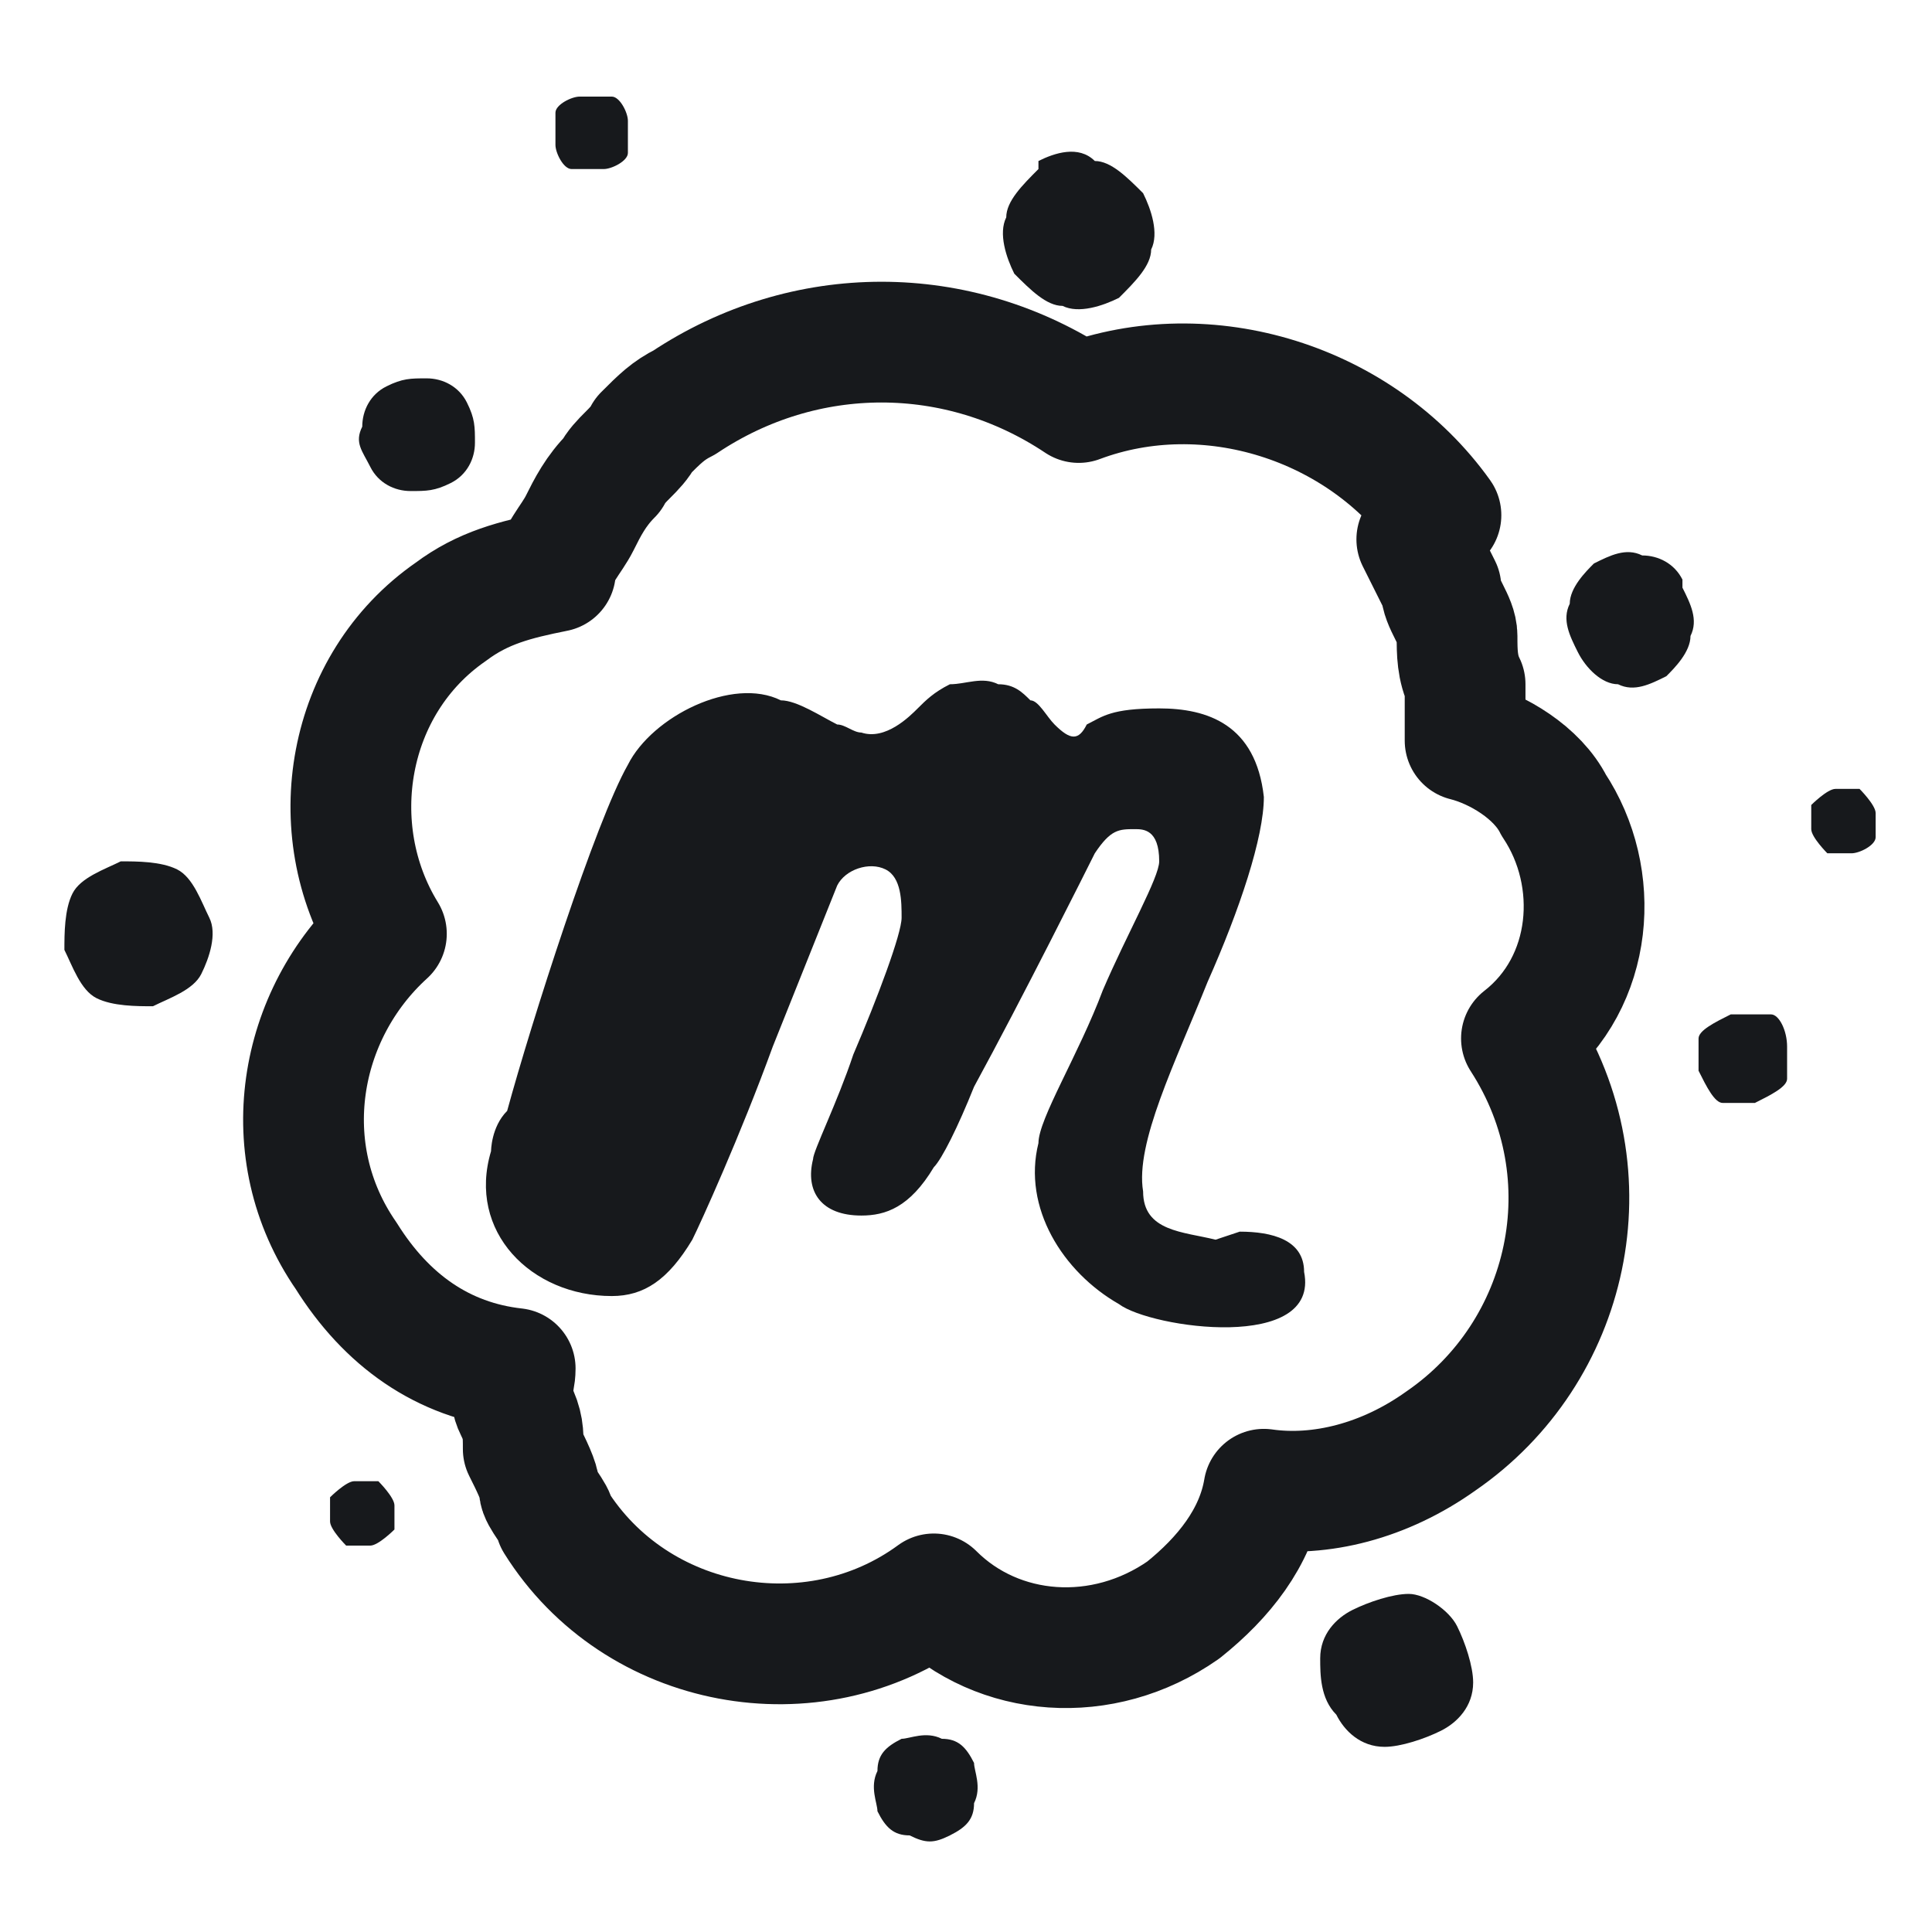 <svg fill="none" height="24" viewBox="0 0 24 24" width="24" xmlns="http://www.w3.org/2000/svg"><path d="m16.6 21.3c-.2-.2-.2-.5-.2-.7 0-.3.2-.5.4-.6s.5-.2.7-.2.5.2.6.4.2.5.2.7c0 .3-.2.5-.4.6s-.5.2-.7.2c-.3 0-.5-.2-.6-.4z" fill="#17191c"/><path d="m10.9 22.5c0-.1-.1-.3 0-.5 0-.2.1-.3.3-.4.1 0 .3-.1.5 0 .2 0 .3.1.4.3 0 .1.1.3 0 .5 0 .2-.1.3-.3.4s-.3.1-.5 0c-.2 0-.3-.1-.4-.3z" fill="#17191c"/><path d="m17.6 6.7c.1.2.2.4.3.6 0 .2.2.4.2.6s0 .4.1.6v.7c.4.1.9.4 1.1.8.6.9.5 2.2-.4 2.9 1.1 1.7.6 3.9-1 5-.7.5-1.5.7-2.2.6-.1.6-.5 1.1-1 1.5-1 .7-2.3.6-3.1-.2-1.5 1.1-3.7.7-4.7-.9 0-.1-.2-.3-.2-.4s-.1-.3-.2-.5c0-.2 0-.3-.1-.5s0-.3 0-.5c-.9-.1-1.6-.6-2.1-1.4-.9-1.3-.6-3 .5-4-.8-1.3-.5-3.1.8-4 .4-.3.8-.4 1.3-.5 0-.2.2-.4.3-.6s.2-.4.4-.6c.1-.2.3-.3.4-.5.2-.2.3-.3.5-.4 1.5-1 3.4-1 4.9 0 1.6-.6 3.5 0 4.5 1.4z" stroke="#17191c" stroke-linecap="round" stroke-linejoin="round" stroke-width="1.5"/><g fill="#17191c"><path d="m2.2 10.8c.2.1.3.4.4.6s0 .5-.1.7-.4.3-.6.4c-.2 0-.5 0-.7-.1-.2-.1-.3-.4-.4-.6 0-.2 0-.5.1-.7s.4-.3.6-.4c.2 0 .5 0 .7.1z"/><path d="m5.8 5c.1.2.1.3.1.5s-.1.4-.3.5-.3.1-.5.1-.4-.1-.5-.3-.2-.3-.1-.5c0-.2.1-.4.3-.5s.3-.1.5-.1.4.1.5.3z"/><path d="m7.2 1.2h.4c.1 0 .2.2.2.3v.4c0 .1-.2.2-.3.2s-.3 0-.4 0-.2-.2-.2-.3 0-.3 0-.4.2-.2.3-.2z"/><path d="m12.9 2c.2-.1.5-.2.7 0 .2 0 .4.2.6.4.1.2.2.5.1.7 0 .2-.2.4-.4.6-.2.1-.5.2-.7.1-.2 0-.4-.2-.6-.4-.1-.2-.2-.5-.1-.7 0-.2.2-.4.4-.6z"/><path d="m4.6 19.2c-.1 0-.2 0-.3 0 0 0-.2-.2-.2-.3s0-.2 0-.3c0 0 .2-.2.3-.2h.3s.2.2.2.3v.3s-.2.2-.3.2z"/><path d="m20.9 7.3c.1.2.2.4.1.6 0 .2-.2.4-.3.5-.2.1-.4.2-.6.1-.2 0-.4-.2-.5-.4s-.2-.4-.1-.6c0-.2.2-.4.3-.5.2-.1.4-.2.6-.1.2 0 .4.1.5.3z"/><path d="m21.6 12.601h.4c.1 0 .2.2.2.4v.4c0 .1-.2.2-.4.3-.2 0-.3 0-.4 0s-.2-.2-.3-.4c0-.2 0-.3 0-.4s.2-.2.4-.3z"/><path d="m22.8 9.8h.3s.2.2.2.3v.3c0 .1-.2.2-.3.2s-.2 0-.3 0c0 0-.2-.2-.2-.3s0-.2 0-.3c0 0 .2-.2.3-.2z"/><path d="m15.4 15.3c.4 0 .8.1.8.5.2 1-1.9.7-2.3.4-.7-.4-1.2-1.2-1-2 0-.3.5-1.1.8-1.9.3-.7.7-1.4.7-1.6 0-.4-.2-.4-.3-.4-.2 0-.3 0-.5.3-.1.2-.9 1.8-1.5 2.9-.2.5-.4.9-.5 1-.3.5-.6.6-.9.6-.5 0-.7-.3-.6-.7 0-.1.3-.7.5-1.3.3-.7.6-1.5.6-1.7s0-.5-.2-.6-.5 0-.6.2c0 0-.4 1-.8 2-.4 1.1-.9 2.2-1 2.4-.3.5-.6.7-1 .7-1 0-1.8-.8-1.5-1.8 0 0 0-.3.2-.5.3-1.1 1.1-3.6 1.5-4.3.3-.6 1.3-1.1 1.9-.8.2 0 .5.2.7.3.1 0 .2.1.3.1.3.1.6-.2.7-.3s.2-.2.4-.3c.2 0 .4-.1.6 0 .2 0 .3.1.4.2.1 0 .2.2.3.3.2.2.3.2.4 0 .2-.1.3-.2.9-.2s1.2.2 1.3 1.1c0 .5-.3 1.4-.7 2.3-.4 1-.9 2-.8 2.6 0 .5.5.5.9.6z"/></g></svg>